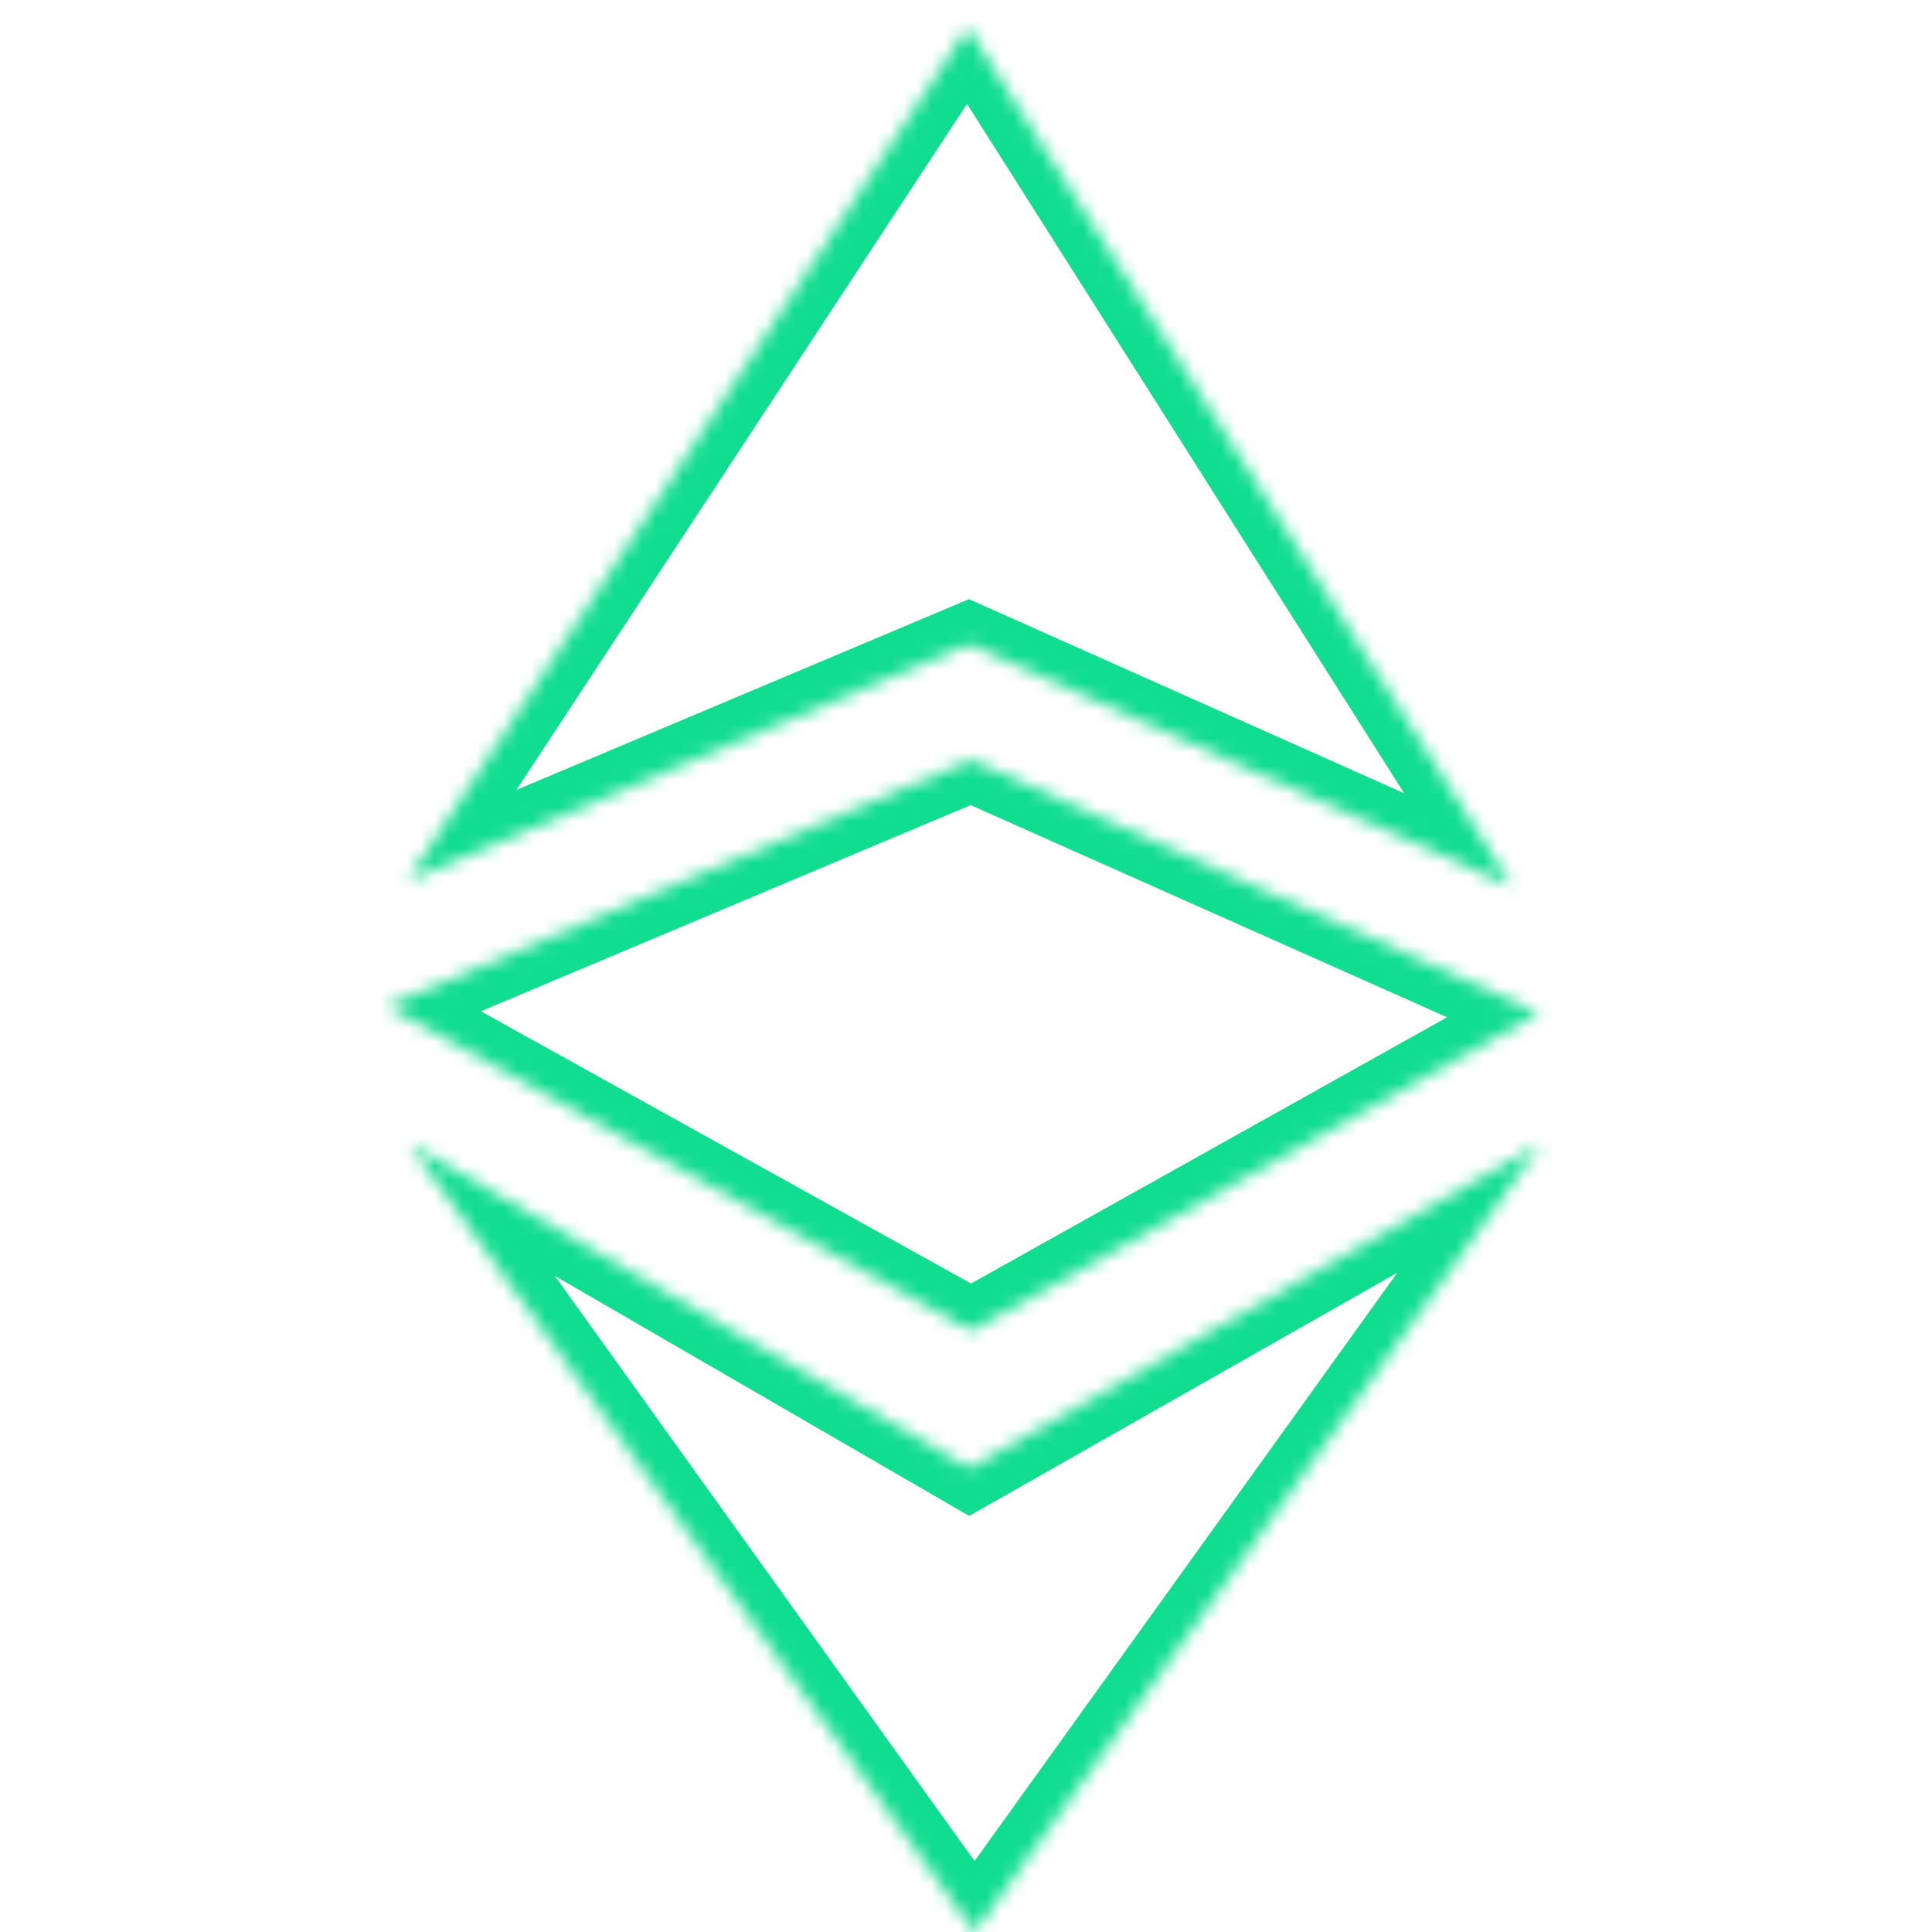 <svg width="140" height="140" viewBox="0 0 140 140" fill="none" xmlns="http://www.w3.org/2000/svg">
  <mask id="mask0_1_13" style="mask-type:alpha" maskUnits="userSpaceOnUse" x="28" y="2" width="84" height="138">
    <path fill-rule="evenodd" clip-rule="evenodd"
      d="M70.182 46.686L29.502 63.834L70.12 2L109.611 64.272L70.182 46.686ZM70.245 106.392L29.627 82.86L70.62 140L111.676 82.86L70.245 106.392ZM28 72.909L70.37 55.072L111.551 73.409L70.37 96.441L28 72.909Z"
      fill="white" />
  </mask>
  <g mask="url(#mask0_1_13)">
    <path
      d="M29.502 63.834L26.994 62.187L21.581 70.429L30.667 66.598L29.502 63.834ZM70.182 46.686L71.404 43.946L70.216 43.416L69.017 43.921L70.182 46.686ZM70.12 2L72.653 0.393L70.164 -3.532L67.612 0.353L70.12 2ZM109.611 64.272L108.389 67.012L117.469 71.062L112.144 62.665L109.611 64.272ZM29.627 82.86L31.131 80.264L27.189 84.609L29.627 82.86ZM70.245 106.392L68.741 108.988L70.23 109.85L71.726 109L70.245 106.392ZM70.62 140L68.183 141.749L70.618 145.144L73.056 141.751L70.62 140ZM111.676 82.86L114.112 84.61L110.194 80.251L111.676 82.86ZM70.37 55.072L71.59 52.331L70.403 51.803L69.206 52.307L70.37 55.072ZM28 72.909L26.836 70.144L21.151 72.537L26.543 75.531L28 72.909ZM111.551 73.409L113.015 76.028L118.242 73.105L112.771 70.669L111.551 73.409ZM70.37 96.441L68.913 99.064L70.375 99.875L71.834 99.059L70.37 96.441ZM30.667 66.598L71.347 49.45L69.017 43.921L28.337 61.07L30.667 66.598ZM67.612 0.353L26.994 62.187L32.009 65.481L72.627 3.647L67.612 0.353ZM112.144 62.665L72.653 0.393L67.586 3.607L107.077 65.879L112.144 62.665ZM68.96 49.425L108.389 67.012L110.833 61.532L71.404 43.946L68.96 49.425ZM28.123 85.456L68.741 108.988L71.749 103.796L31.131 80.264L28.123 85.456ZM73.058 138.251L32.065 81.111L27.189 84.609L68.183 141.749L73.058 138.251ZM109.24 81.109L68.184 138.249L73.056 141.751L114.112 84.61L109.24 81.109ZM71.726 109L113.158 85.468L110.194 80.251L68.763 103.783L71.726 109ZM69.206 52.307L26.836 70.144L29.164 75.674L71.534 57.837L69.206 52.307ZM112.771 70.669L71.59 52.331L69.15 57.813L110.331 76.15L112.771 70.669ZM71.834 99.059L113.015 76.028L110.087 70.791L68.906 93.823L71.834 99.059ZM26.543 75.531L68.913 99.064L71.827 93.818L29.457 70.286L26.543 75.531Z"
      fill="#11DD90" />
  </g>
</svg>

